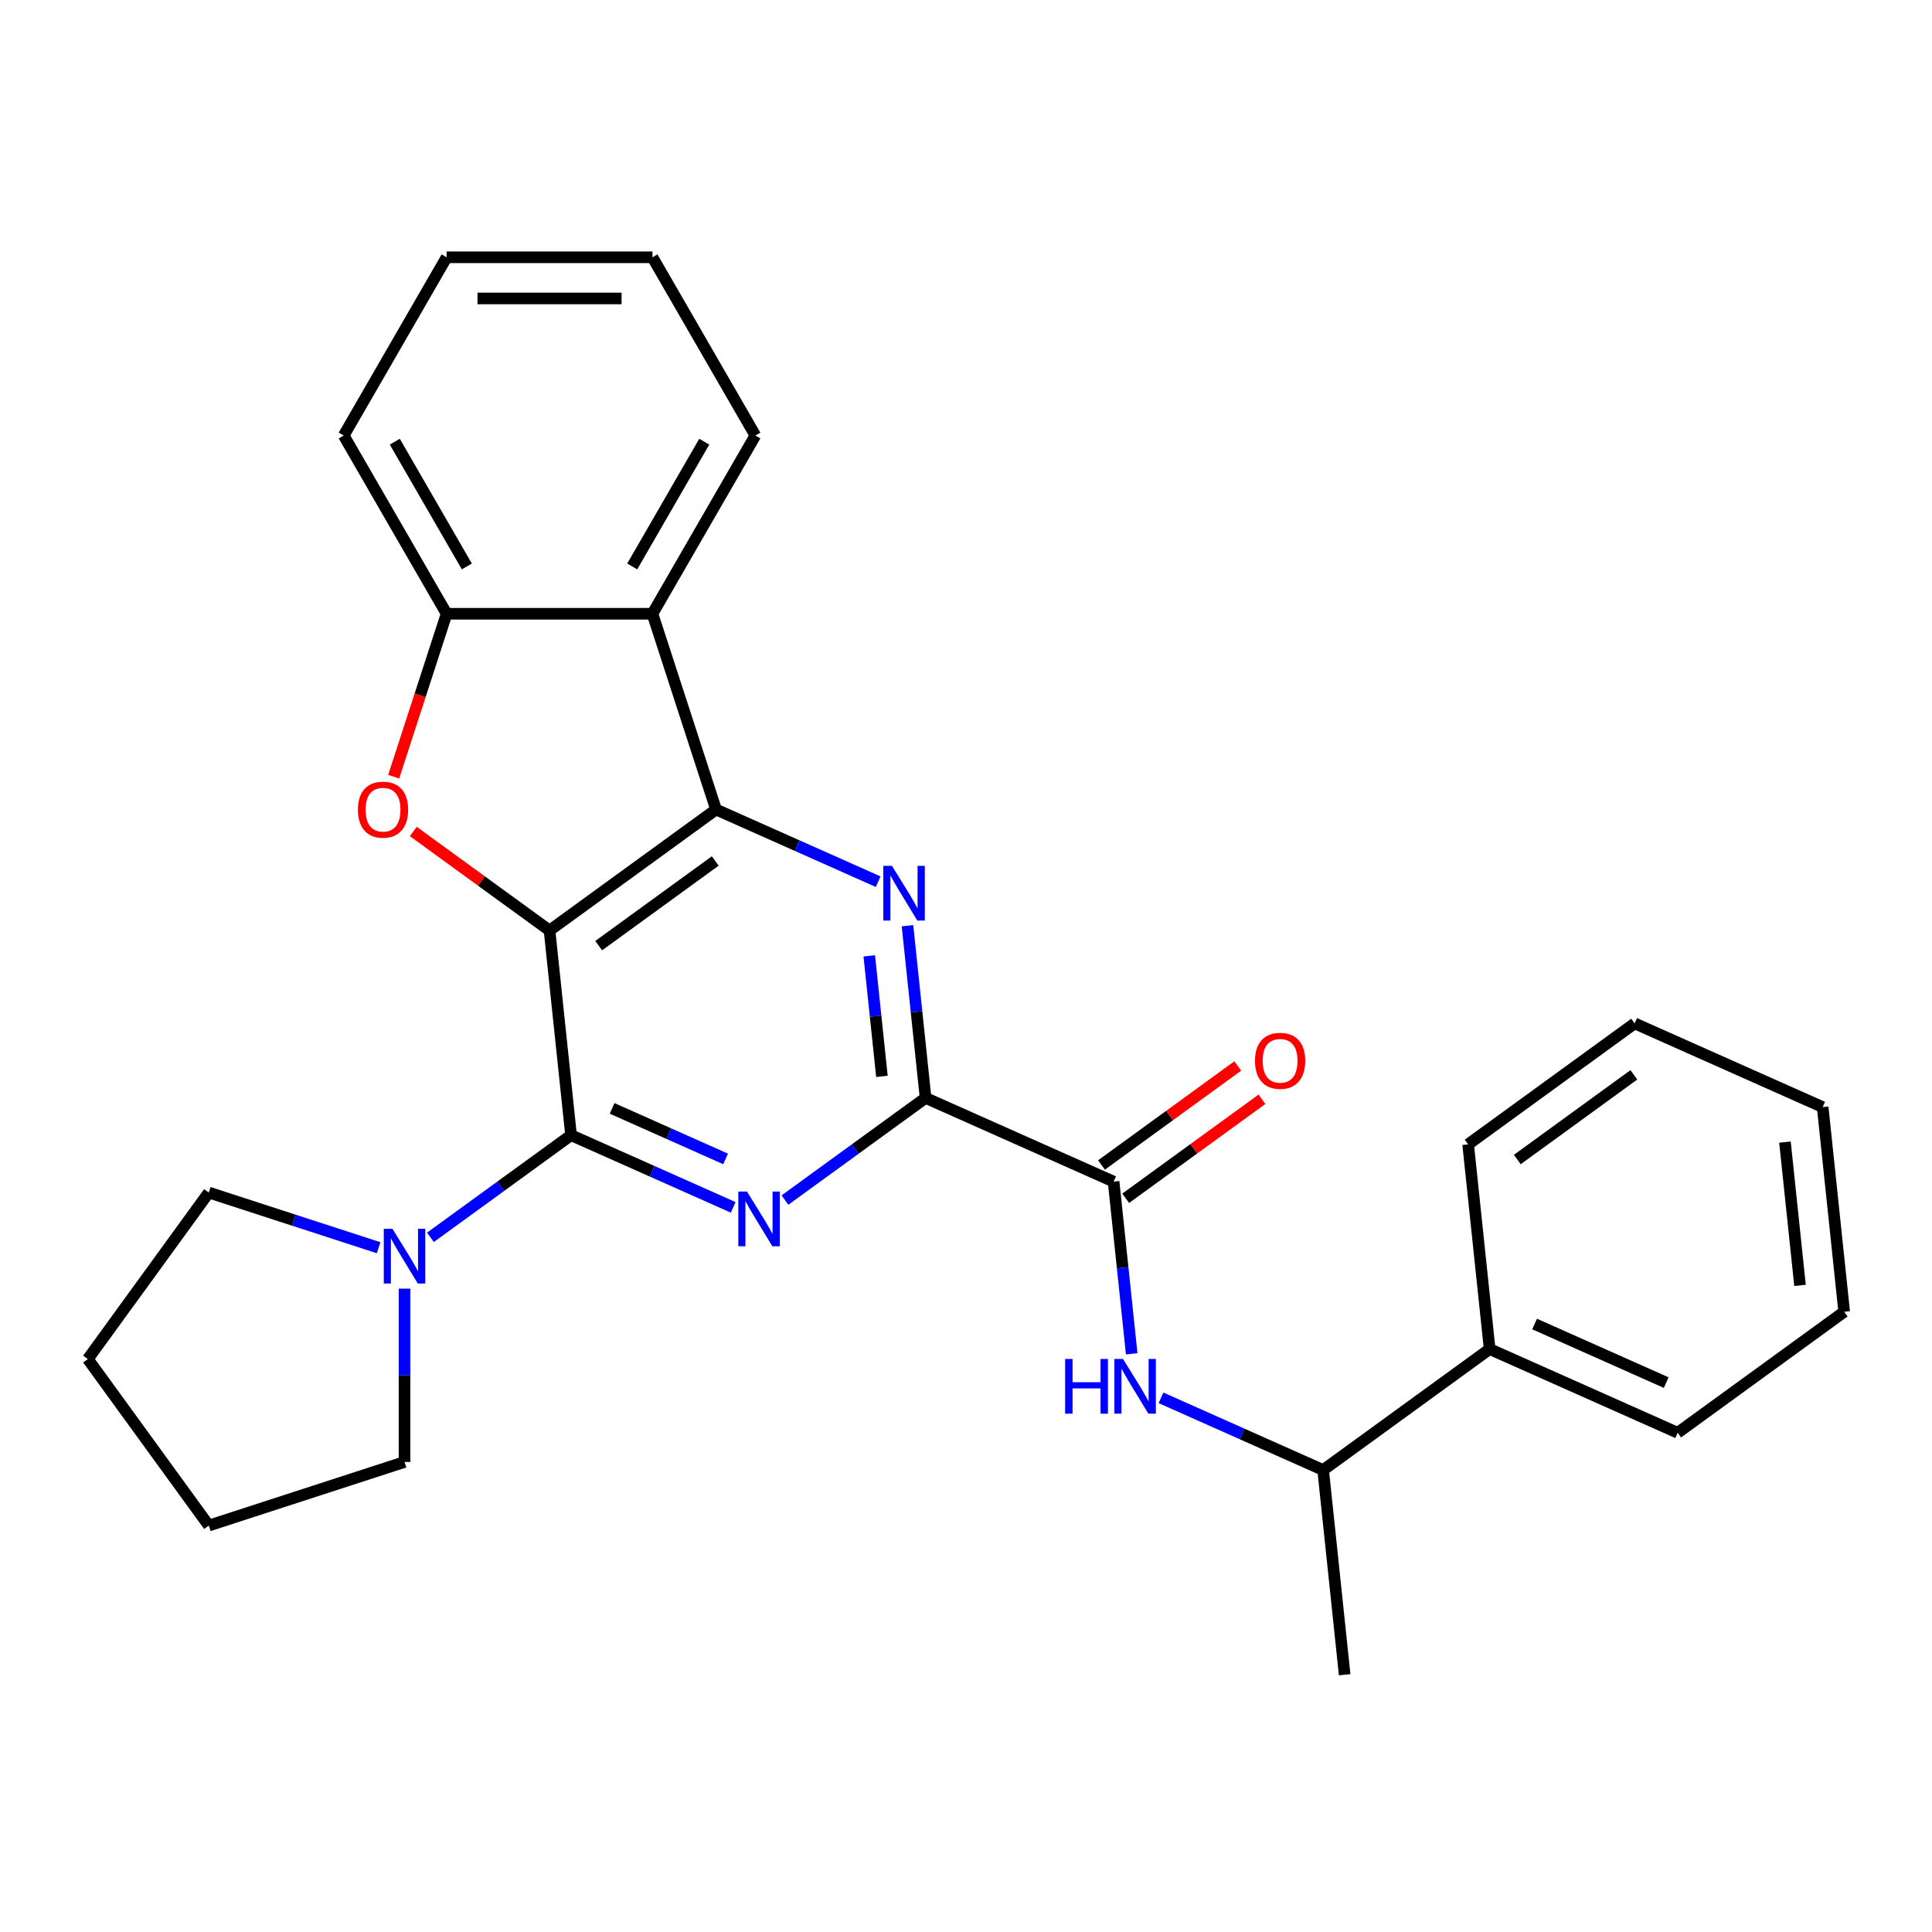 <?xml version='1.0' encoding='iso-8859-1'?>
<svg version='1.1' baseProfile='full'
              xmlns='http://www.w3.org/2000/svg'
                      xmlns:rdkit='http://www.rdkit.org/xml'
                      xmlns:xlink='http://www.w3.org/1999/xlink'
                  xml:space='preserve'
width='1000px' height='1000px' viewBox='0 0 1000 1000'>
<!-- END OF HEADER -->
<rect style='opacity:1.0;fill:#FFFFFF;stroke:none' width='1000' height='1000' x='0' y='0'> </rect>
<path class='bond-0' d='M 284.438,481.618 L 295.573,587.565' style='fill:none;fill-rule:evenodd;stroke:#000000;stroke-width:6px;stroke-linecap:butt;stroke-linejoin:miter;stroke-opacity:1' />
<path class='bond-1' d='M 284.438,481.618 L 370.623,419.001' style='fill:none;fill-rule:evenodd;stroke:#000000;stroke-width:6px;stroke-linecap:butt;stroke-linejoin:miter;stroke-opacity:1' />
<path class='bond-1' d='M 309.889,489.463 L 370.218,445.631' style='fill:none;fill-rule:evenodd;stroke:#000000;stroke-width:6px;stroke-linecap:butt;stroke-linejoin:miter;stroke-opacity:1' />
<path class='bond-5' d='M 284.438,481.618 L 249.177,456' style='fill:none;fill-rule:evenodd;stroke:#000000;stroke-width:6px;stroke-linecap:butt;stroke-linejoin:miter;stroke-opacity:1' />
<path class='bond-5' d='M 249.177,456 L 213.916,430.381' style='fill:none;fill-rule:evenodd;stroke:#FF0000;stroke-width:6px;stroke-linecap:butt;stroke-linejoin:miter;stroke-opacity:1' />
<path class='bond-2' d='M 295.573,587.565 L 337.532,606.246' style='fill:none;fill-rule:evenodd;stroke:#000000;stroke-width:6px;stroke-linecap:butt;stroke-linejoin:miter;stroke-opacity:1' />
<path class='bond-2' d='M 337.532,606.246 L 379.49,624.928' style='fill:none;fill-rule:evenodd;stroke:#0000FF;stroke-width:6px;stroke-linecap:butt;stroke-linejoin:miter;stroke-opacity:1' />
<path class='bond-2' d='M 316.827,573.705 L 346.198,586.782' style='fill:none;fill-rule:evenodd;stroke:#000000;stroke-width:6px;stroke-linecap:butt;stroke-linejoin:miter;stroke-opacity:1' />
<path class='bond-2' d='M 346.198,586.782 L 375.569,599.859' style='fill:none;fill-rule:evenodd;stroke:#0000FF;stroke-width:6px;stroke-linecap:butt;stroke-linejoin:miter;stroke-opacity:1' />
<path class='bond-9' d='M 295.573,587.565 L 259.182,614.005' style='fill:none;fill-rule:evenodd;stroke:#000000;stroke-width:6px;stroke-linecap:butt;stroke-linejoin:miter;stroke-opacity:1' />
<path class='bond-9' d='M 259.182,614.005 L 222.791,640.444' style='fill:none;fill-rule:evenodd;stroke:#0000FF;stroke-width:6px;stroke-linecap:butt;stroke-linejoin:miter;stroke-opacity:1' />
<path class='bond-3' d='M 370.623,419.001 L 412.581,437.682' style='fill:none;fill-rule:evenodd;stroke:#000000;stroke-width:6px;stroke-linecap:butt;stroke-linejoin:miter;stroke-opacity:1' />
<path class='bond-3' d='M 412.581,437.682 L 454.54,456.364' style='fill:none;fill-rule:evenodd;stroke:#0000FF;stroke-width:6px;stroke-linecap:butt;stroke-linejoin:miter;stroke-opacity:1' />
<path class='bond-6' d='M 370.623,419.001 L 337.703,317.685' style='fill:none;fill-rule:evenodd;stroke:#000000;stroke-width:6px;stroke-linecap:butt;stroke-linejoin:miter;stroke-opacity:1' />
<path class='bond-29' d='M 406.297,621.157 L 442.688,594.718' style='fill:none;fill-rule:evenodd;stroke:#0000FF;stroke-width:6px;stroke-linecap:butt;stroke-linejoin:miter;stroke-opacity:1' />
<path class='bond-29' d='M 442.688,594.718 L 479.079,568.278' style='fill:none;fill-rule:evenodd;stroke:#000000;stroke-width:6px;stroke-linecap:butt;stroke-linejoin:miter;stroke-opacity:1' />
<path class='bond-4' d='M 469.711,479.154 L 474.395,523.716' style='fill:none;fill-rule:evenodd;stroke:#0000FF;stroke-width:6px;stroke-linecap:butt;stroke-linejoin:miter;stroke-opacity:1' />
<path class='bond-4' d='M 474.395,523.716 L 479.079,568.278' style='fill:none;fill-rule:evenodd;stroke:#000000;stroke-width:6px;stroke-linecap:butt;stroke-linejoin:miter;stroke-opacity:1' />
<path class='bond-4' d='M 449.927,494.75 L 453.206,525.943' style='fill:none;fill-rule:evenodd;stroke:#0000FF;stroke-width:6px;stroke-linecap:butt;stroke-linejoin:miter;stroke-opacity:1' />
<path class='bond-4' d='M 453.206,525.943 L 456.484,557.137' style='fill:none;fill-rule:evenodd;stroke:#000000;stroke-width:6px;stroke-linecap:butt;stroke-linejoin:miter;stroke-opacity:1' />
<path class='bond-7' d='M 479.079,568.278 L 576.399,611.608' style='fill:none;fill-rule:evenodd;stroke:#000000;stroke-width:6px;stroke-linecap:butt;stroke-linejoin:miter;stroke-opacity:1' />
<path class='bond-8' d='M 203.771,402.018 L 217.472,359.851' style='fill:none;fill-rule:evenodd;stroke:#FF0000;stroke-width:6px;stroke-linecap:butt;stroke-linejoin:miter;stroke-opacity:1' />
<path class='bond-8' d='M 217.472,359.851 L 231.172,317.685' style='fill:none;fill-rule:evenodd;stroke:#000000;stroke-width:6px;stroke-linecap:butt;stroke-linejoin:miter;stroke-opacity:1' />
<path class='bond-14' d='M 337.703,317.685 L 390.968,225.427' style='fill:none;fill-rule:evenodd;stroke:#000000;stroke-width:6px;stroke-linecap:butt;stroke-linejoin:miter;stroke-opacity:1' />
<path class='bond-14' d='M 327.241,293.193 L 364.527,228.612' style='fill:none;fill-rule:evenodd;stroke:#000000;stroke-width:6px;stroke-linecap:butt;stroke-linejoin:miter;stroke-opacity:1' />
<path class='bond-28' d='M 337.703,317.685 L 231.172,317.685' style='fill:none;fill-rule:evenodd;stroke:#000000;stroke-width:6px;stroke-linecap:butt;stroke-linejoin:miter;stroke-opacity:1' />
<path class='bond-10' d='M 576.399,611.608 L 581.083,656.17' style='fill:none;fill-rule:evenodd;stroke:#000000;stroke-width:6px;stroke-linecap:butt;stroke-linejoin:miter;stroke-opacity:1' />
<path class='bond-10' d='M 581.083,656.17 L 585.766,700.732' style='fill:none;fill-rule:evenodd;stroke:#0000FF;stroke-width:6px;stroke-linecap:butt;stroke-linejoin:miter;stroke-opacity:1' />
<path class='bond-12' d='M 582.661,620.226 L 617.922,594.608' style='fill:none;fill-rule:evenodd;stroke:#000000;stroke-width:6px;stroke-linecap:butt;stroke-linejoin:miter;stroke-opacity:1' />
<path class='bond-12' d='M 617.922,594.608 L 653.183,568.989' style='fill:none;fill-rule:evenodd;stroke:#FF0000;stroke-width:6px;stroke-linecap:butt;stroke-linejoin:miter;stroke-opacity:1' />
<path class='bond-12' d='M 570.137,602.989 L 605.398,577.371' style='fill:none;fill-rule:evenodd;stroke:#000000;stroke-width:6px;stroke-linecap:butt;stroke-linejoin:miter;stroke-opacity:1' />
<path class='bond-12' d='M 605.398,577.371 L 640.659,551.752' style='fill:none;fill-rule:evenodd;stroke:#FF0000;stroke-width:6px;stroke-linecap:butt;stroke-linejoin:miter;stroke-opacity:1' />
<path class='bond-17' d='M 231.172,317.685 L 177.907,225.427' style='fill:none;fill-rule:evenodd;stroke:#000000;stroke-width:6px;stroke-linecap:butt;stroke-linejoin:miter;stroke-opacity:1' />
<path class='bond-17' d='M 241.634,293.193 L 204.349,228.612' style='fill:none;fill-rule:evenodd;stroke:#000000;stroke-width:6px;stroke-linecap:butt;stroke-linejoin:miter;stroke-opacity:1' />
<path class='bond-15' d='M 209.388,667.006 L 209.388,711.859' style='fill:none;fill-rule:evenodd;stroke:#0000FF;stroke-width:6px;stroke-linecap:butt;stroke-linejoin:miter;stroke-opacity:1' />
<path class='bond-15' d='M 209.388,711.859 L 209.388,756.713' style='fill:none;fill-rule:evenodd;stroke:#000000;stroke-width:6px;stroke-linecap:butt;stroke-linejoin:miter;stroke-opacity:1' />
<path class='bond-16' d='M 195.985,645.827 L 152.028,631.545' style='fill:none;fill-rule:evenodd;stroke:#0000FF;stroke-width:6px;stroke-linecap:butt;stroke-linejoin:miter;stroke-opacity:1' />
<path class='bond-16' d='M 152.028,631.545 L 108.072,617.263' style='fill:none;fill-rule:evenodd;stroke:#000000;stroke-width:6px;stroke-linecap:butt;stroke-linejoin:miter;stroke-opacity:1' />
<path class='bond-11' d='M 600.938,723.522 L 642.896,742.203' style='fill:none;fill-rule:evenodd;stroke:#0000FF;stroke-width:6px;stroke-linecap:butt;stroke-linejoin:miter;stroke-opacity:1' />
<path class='bond-11' d='M 642.896,742.203 L 684.855,760.885' style='fill:none;fill-rule:evenodd;stroke:#000000;stroke-width:6px;stroke-linecap:butt;stroke-linejoin:miter;stroke-opacity:1' />
<path class='bond-13' d='M 684.855,760.885 L 771.04,698.268' style='fill:none;fill-rule:evenodd;stroke:#000000;stroke-width:6px;stroke-linecap:butt;stroke-linejoin:miter;stroke-opacity:1' />
<path class='bond-18' d='M 684.855,760.885 L 695.99,866.832' style='fill:none;fill-rule:evenodd;stroke:#000000;stroke-width:6px;stroke-linecap:butt;stroke-linejoin:miter;stroke-opacity:1' />
<path class='bond-19' d='M 771.04,698.268 L 868.36,741.597' style='fill:none;fill-rule:evenodd;stroke:#000000;stroke-width:6px;stroke-linecap:butt;stroke-linejoin:miter;stroke-opacity:1' />
<path class='bond-19' d='M 794.304,685.303 L 862.428,715.634' style='fill:none;fill-rule:evenodd;stroke:#000000;stroke-width:6px;stroke-linecap:butt;stroke-linejoin:miter;stroke-opacity:1' />
<path class='bond-20' d='M 771.04,698.268 L 759.905,592.321' style='fill:none;fill-rule:evenodd;stroke:#000000;stroke-width:6px;stroke-linecap:butt;stroke-linejoin:miter;stroke-opacity:1' />
<path class='bond-21' d='M 390.968,225.427 L 337.703,133.168' style='fill:none;fill-rule:evenodd;stroke:#000000;stroke-width:6px;stroke-linecap:butt;stroke-linejoin:miter;stroke-opacity:1' />
<path class='bond-23' d='M 209.388,756.713 L 108.072,789.633' style='fill:none;fill-rule:evenodd;stroke:#000000;stroke-width:6px;stroke-linecap:butt;stroke-linejoin:miter;stroke-opacity:1' />
<path class='bond-22' d='M 108.072,617.263 L 45.455,703.448' style='fill:none;fill-rule:evenodd;stroke:#000000;stroke-width:6px;stroke-linecap:butt;stroke-linejoin:miter;stroke-opacity:1' />
<path class='bond-24' d='M 177.907,225.427 L 231.172,133.168' style='fill:none;fill-rule:evenodd;stroke:#000000;stroke-width:6px;stroke-linecap:butt;stroke-linejoin:miter;stroke-opacity:1' />
<path class='bond-26' d='M 868.36,741.597 L 954.545,678.98' style='fill:none;fill-rule:evenodd;stroke:#000000;stroke-width:6px;stroke-linecap:butt;stroke-linejoin:miter;stroke-opacity:1' />
<path class='bond-25' d='M 759.905,592.321 L 846.09,529.704' style='fill:none;fill-rule:evenodd;stroke:#000000;stroke-width:6px;stroke-linecap:butt;stroke-linejoin:miter;stroke-opacity:1' />
<path class='bond-25' d='M 785.356,600.165 L 845.685,556.333' style='fill:none;fill-rule:evenodd;stroke:#000000;stroke-width:6px;stroke-linecap:butt;stroke-linejoin:miter;stroke-opacity:1' />
<path class='bond-30' d='M 337.703,133.168 L 231.172,133.168' style='fill:none;fill-rule:evenodd;stroke:#000000;stroke-width:6px;stroke-linecap:butt;stroke-linejoin:miter;stroke-opacity:1' />
<path class='bond-30' d='M 321.723,154.475 L 247.152,154.475' style='fill:none;fill-rule:evenodd;stroke:#000000;stroke-width:6px;stroke-linecap:butt;stroke-linejoin:miter;stroke-opacity:1' />
<path class='bond-31' d='M 45.455,703.448 L 108.072,789.633' style='fill:none;fill-rule:evenodd;stroke:#000000;stroke-width:6px;stroke-linecap:butt;stroke-linejoin:miter;stroke-opacity:1' />
<path class='bond-27' d='M 846.09,529.704 L 943.41,573.033' style='fill:none;fill-rule:evenodd;stroke:#000000;stroke-width:6px;stroke-linecap:butt;stroke-linejoin:miter;stroke-opacity:1' />
<path class='bond-32' d='M 954.545,678.98 L 943.41,573.033' style='fill:none;fill-rule:evenodd;stroke:#000000;stroke-width:6px;stroke-linecap:butt;stroke-linejoin:miter;stroke-opacity:1' />
<path class='bond-32' d='M 931.686,665.315 L 923.891,591.153' style='fill:none;fill-rule:evenodd;stroke:#000000;stroke-width:6px;stroke-linecap:butt;stroke-linejoin:miter;stroke-opacity:1' />
<path  class='atom-3' d='M 386.634 616.735
L 395.914 631.735
Q 396.834 633.215, 398.314 635.895
Q 399.794 638.575, 399.874 638.735
L 399.874 616.735
L 403.634 616.735
L 403.634 645.055
L 399.754 645.055
L 389.794 628.655
Q 388.634 626.735, 387.394 624.535
Q 386.194 622.335, 385.834 621.655
L 385.834 645.055
L 382.154 645.055
L 382.154 616.735
L 386.634 616.735
' fill='#0000FF'/>
<path  class='atom-4' d='M 461.683 448.171
L 470.963 463.171
Q 471.883 464.651, 473.363 467.331
Q 474.843 470.011, 474.923 470.171
L 474.923 448.171
L 478.683 448.171
L 478.683 476.491
L 474.803 476.491
L 464.843 460.091
Q 463.683 458.171, 462.443 455.971
Q 461.243 453.771, 460.883 453.091
L 460.883 476.491
L 457.203 476.491
L 457.203 448.171
L 461.683 448.171
' fill='#0000FF'/>
<path  class='atom-6' d='M 185.253 419.081
Q 185.253 412.281, 188.613 408.481
Q 191.973 404.681, 198.253 404.681
Q 204.533 404.681, 207.893 408.481
Q 211.253 412.281, 211.253 419.081
Q 211.253 425.961, 207.853 429.881
Q 204.453 433.761, 198.253 433.761
Q 192.013 433.761, 188.613 429.881
Q 185.253 426.001, 185.253 419.081
M 198.253 430.561
Q 202.573 430.561, 204.893 427.681
Q 207.253 424.761, 207.253 419.081
Q 207.253 413.521, 204.893 410.721
Q 202.573 407.881, 198.253 407.881
Q 193.933 407.881, 191.573 410.681
Q 189.253 413.481, 189.253 419.081
Q 189.253 424.801, 191.573 427.681
Q 193.933 430.561, 198.253 430.561
' fill='#FF0000'/>
<path  class='atom-10' d='M 203.128 636.022
L 212.408 651.022
Q 213.328 652.502, 214.808 655.182
Q 216.288 657.862, 216.368 658.022
L 216.368 636.022
L 220.128 636.022
L 220.128 664.342
L 216.248 664.342
L 206.288 647.942
Q 205.128 646.022, 203.888 643.822
Q 202.688 641.622, 202.328 640.942
L 202.328 664.342
L 198.648 664.342
L 198.648 636.022
L 203.128 636.022
' fill='#0000FF'/>
<path  class='atom-11' d='M 551.315 703.395
L 555.155 703.395
L 555.155 715.435
L 569.635 715.435
L 569.635 703.395
L 573.475 703.395
L 573.475 731.715
L 569.635 731.715
L 569.635 718.635
L 555.155 718.635
L 555.155 731.715
L 551.315 731.715
L 551.315 703.395
' fill='#0000FF'/>
<path  class='atom-11' d='M 581.275 703.395
L 590.555 718.395
Q 591.475 719.875, 592.955 722.555
Q 594.435 725.235, 594.515 725.395
L 594.515 703.395
L 598.275 703.395
L 598.275 731.715
L 594.395 731.715
L 584.435 715.315
Q 583.275 713.395, 582.035 711.195
Q 580.835 708.995, 580.475 708.315
L 580.475 731.715
L 576.795 731.715
L 576.795 703.395
L 581.275 703.395
' fill='#0000FF'/>
<path  class='atom-13' d='M 649.584 549.071
Q 649.584 542.271, 652.944 538.471
Q 656.304 534.671, 662.584 534.671
Q 668.864 534.671, 672.224 538.471
Q 675.584 542.271, 675.584 549.071
Q 675.584 555.951, 672.184 559.871
Q 668.784 563.751, 662.584 563.751
Q 656.344 563.751, 652.944 559.871
Q 649.584 555.991, 649.584 549.071
M 662.584 560.551
Q 666.904 560.551, 669.224 557.671
Q 671.584 554.751, 671.584 549.071
Q 671.584 543.511, 669.224 540.711
Q 666.904 537.871, 662.584 537.871
Q 658.264 537.871, 655.904 540.671
Q 653.584 543.471, 653.584 549.071
Q 653.584 554.791, 655.904 557.671
Q 658.264 560.551, 662.584 560.551
' fill='#FF0000'/>
</svg>

